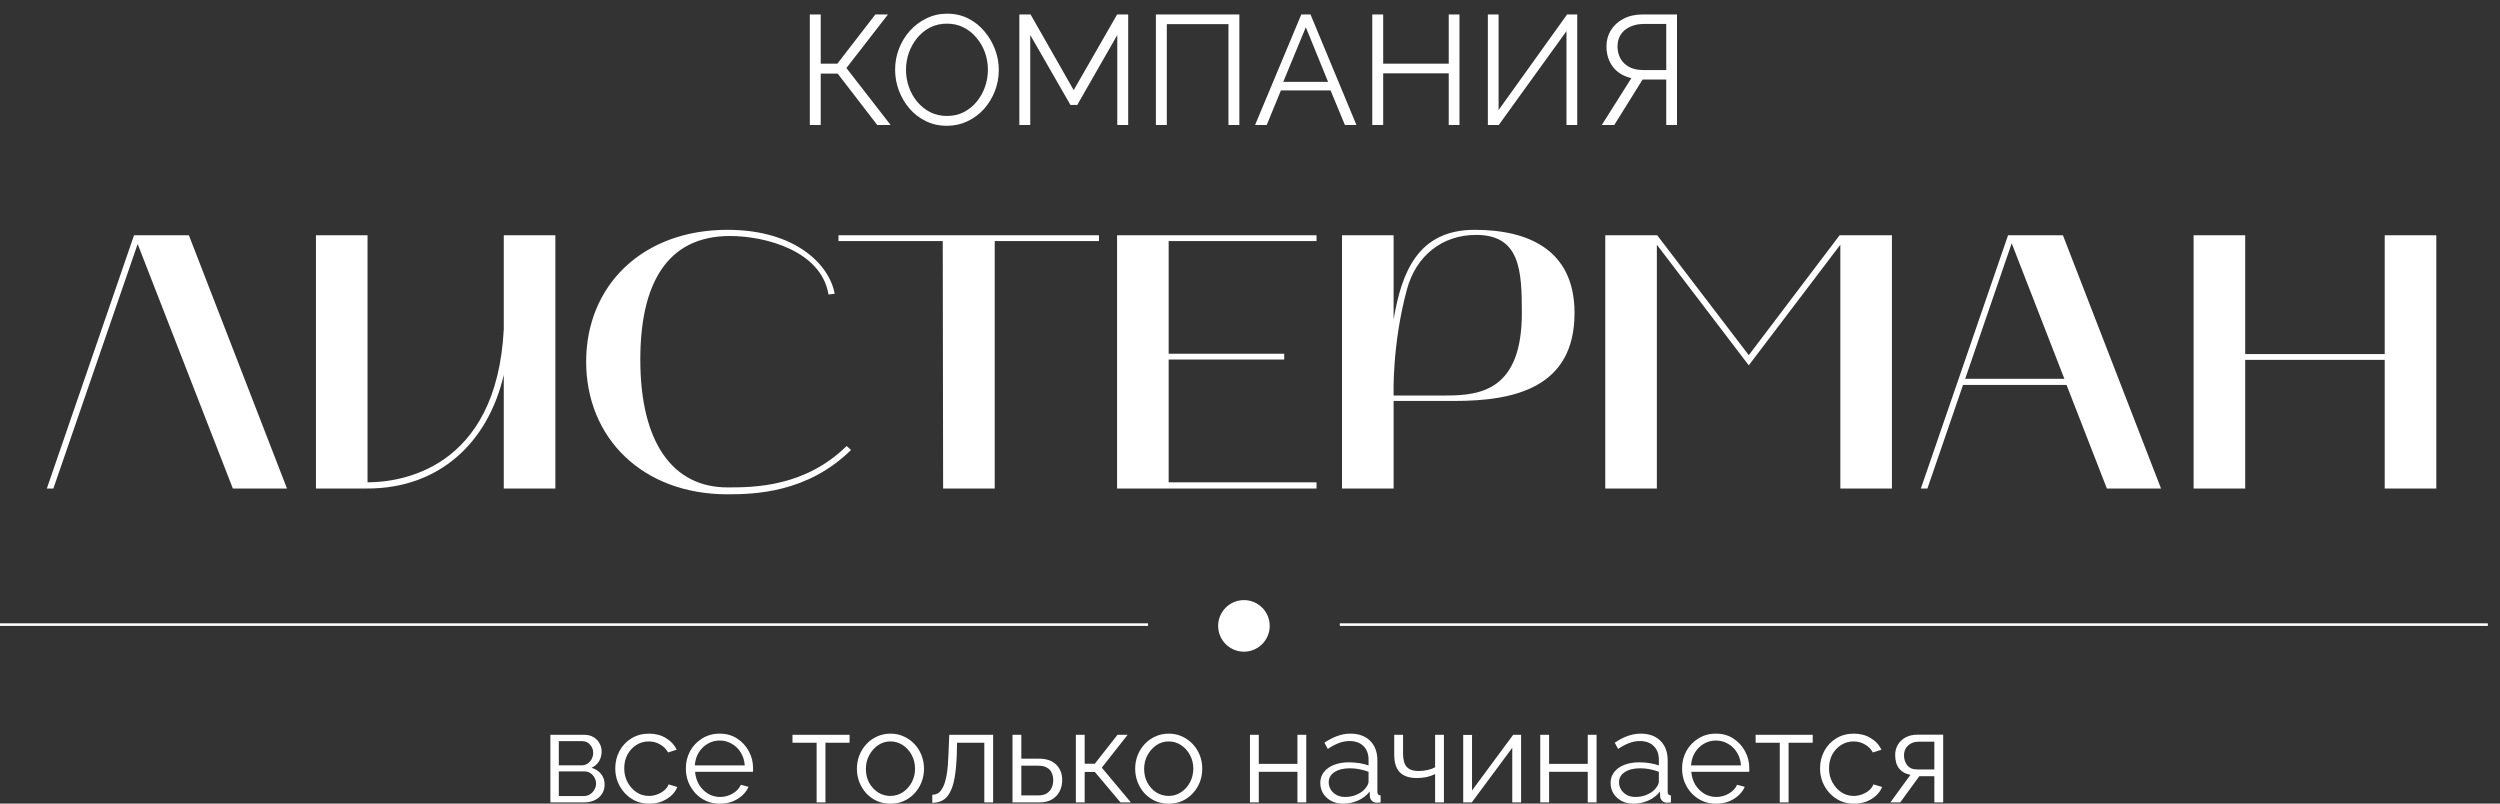 <?xml version="1.0" encoding="UTF-8"?> <svg xmlns="http://www.w3.org/2000/svg" width="140" height="45" viewBox="0 0 140 45" fill="none"><rect x="0" y="0" width="140" height="45" fill="#333333" stroke="none"/><path d="M2.623 27.356L7.506 13.175H10.578L16.071 27.356H13.04L7.709 13.664L2.989 27.356H2.623ZM17.693 27.356V13.175H20.582V27.01C22.352 27.01 27.804 26.339 28.211 18.445V13.175H31.1V27.356H28.211V20.988C27.336 24.792 24.59 27.356 20.582 27.356H17.693ZM40.74 27.681C35.959 27.681 32.825 24.508 32.825 20.255C32.825 16.003 35.959 12.87 40.74 12.87C44.565 12.87 46.457 14.844 46.742 16.451L46.396 16.491C45.989 14.03 42.835 13.216 40.882 13.216C37.301 13.216 35.857 15.963 35.857 20.133C35.857 24.833 37.708 27.295 40.74 27.295C42.225 27.295 45.073 27.275 47.413 24.976L47.657 25.199C45.216 27.6 42.266 27.681 40.74 27.681ZM52.794 13.501H46.955V13.175H61.543V13.501H55.704V27.356H52.815L52.794 13.501ZM62.556 27.356V13.175H73.725V13.501H65.445V19.808H71.915V20.133H65.445V27.01H73.725V27.356H62.556ZM75.153 13.175H78.042V17.895C78.489 15.25 79.405 12.87 82.579 12.87C85.59 12.87 88.174 13.989 88.174 17.529C88.174 21.72 84.796 22.453 81.46 22.453H78.042V27.356H75.153V13.175ZM78.794 16.186C77.94 19.32 78.042 22.148 78.042 22.148H80.992C82.945 22.148 85.224 21.822 85.224 17.529C85.224 15.128 85.122 13.155 82.66 13.155C80.748 13.155 79.303 14.335 78.794 16.186ZM89.895 27.356V13.175H92.804L97.931 19.889L103.018 13.175H105.948V27.356H103.059V13.704L97.931 20.459L92.784 13.704V27.356H89.895ZM107.569 27.356L112.451 13.175H115.524L121.017 27.356H117.985L115.727 21.558H109.929L107.935 27.356H107.569ZM112.655 13.623L110.051 21.212H115.605L112.655 13.623ZM122.842 13.175H125.731V19.828H133.544V13.175H136.433V27.356H133.544V20.154H125.731V27.356H122.842V13.175Z" fill="white"></path><path d="M45.35 7V0.809H45.96V3.565H46.893L49.021 0.809H49.727L47.399 3.809L49.875 7H49.126L46.911 4.123H45.96V7H45.35ZM53.029 7.044C52.593 7.044 52.198 6.956 51.844 6.782C51.489 6.608 51.184 6.372 50.928 6.076C50.672 5.773 50.475 5.436 50.335 5.064C50.196 4.686 50.126 4.3 50.126 3.905C50.126 3.492 50.199 3.099 50.344 2.727C50.489 2.35 50.693 2.015 50.954 1.725C51.222 1.428 51.533 1.196 51.887 1.027C52.242 0.853 52.625 0.766 53.038 0.766C53.474 0.766 53.869 0.856 54.224 1.036C54.579 1.216 54.881 1.457 55.131 1.76C55.387 2.062 55.584 2.399 55.724 2.771C55.863 3.143 55.933 3.524 55.933 3.913C55.933 4.326 55.86 4.721 55.715 5.099C55.57 5.471 55.366 5.805 55.105 6.102C54.843 6.393 54.535 6.622 54.18 6.791C53.826 6.959 53.442 7.044 53.029 7.044ZM50.736 3.905C50.736 4.242 50.791 4.567 50.902 4.881C51.012 5.189 51.169 5.465 51.373 5.71C51.576 5.948 51.817 6.14 52.096 6.285C52.381 6.425 52.692 6.494 53.029 6.494C53.384 6.494 53.701 6.422 53.98 6.276C54.265 6.125 54.506 5.928 54.704 5.683C54.907 5.433 55.061 5.154 55.166 4.846C55.27 4.538 55.323 4.224 55.323 3.905C55.323 3.567 55.267 3.245 55.157 2.937C55.047 2.629 54.887 2.353 54.677 2.108C54.474 1.864 54.233 1.672 53.954 1.533C53.675 1.393 53.367 1.324 53.029 1.324C52.681 1.324 52.364 1.396 52.079 1.542C51.8 1.687 51.559 1.885 51.355 2.135C51.158 2.379 51.004 2.655 50.893 2.963C50.788 3.271 50.736 3.585 50.736 3.905ZM62.568 7V1.96L60.327 5.875H59.944L57.694 1.96V7H57.084V0.809H57.712L60.127 5.047L62.56 0.809H63.179V7H62.568ZM64.73 7V0.809H69.404V7H68.794V1.35H65.341V7H64.73ZM72.873 0.809H73.388L75.96 7H75.315L74.512 5.064H71.731L70.937 7H70.284L72.873 0.809ZM74.373 4.585L73.126 1.524L71.862 4.585H74.373ZM81.73 0.809V7H81.129V4.105H77.458V7H76.847V0.809H77.458V3.565H81.129V0.809H81.73ZM83.32 7V0.809H83.921V6.163L87.758 0.809H88.325V7H87.723V1.742L83.93 7H83.32ZM89.7 7L91.357 4.375C90.909 4.271 90.563 4.059 90.319 3.739C90.081 3.419 89.962 3.038 89.962 2.597C89.962 2.265 90.043 1.966 90.206 1.699C90.374 1.425 90.61 1.21 90.912 1.053C91.215 0.891 91.575 0.809 91.993 0.809H93.912V7H93.31V4.454H92.203C92.168 4.454 92.13 4.454 92.089 4.454C92.054 4.454 92.02 4.454 91.985 4.454L90.398 7H89.7ZM92.02 3.922H93.31V1.341H92.054C91.77 1.341 91.514 1.393 91.287 1.498C91.06 1.603 90.886 1.748 90.764 1.934C90.642 2.12 90.581 2.341 90.581 2.597C90.581 2.852 90.636 3.079 90.746 3.277C90.857 3.474 91.017 3.631 91.226 3.748C91.441 3.864 91.706 3.922 92.02 3.922Z" fill="white"></path><path d="M30.821 44.935V41.149H32.71C32.923 41.149 33.103 41.195 33.248 41.287C33.393 41.375 33.502 41.489 33.575 41.629C33.653 41.769 33.691 41.92 33.691 42.079C33.691 42.283 33.643 42.467 33.546 42.632C33.449 42.791 33.309 42.913 33.124 42.995C33.343 43.058 33.519 43.172 33.655 43.337C33.791 43.501 33.858 43.7 33.858 43.932C33.858 44.136 33.808 44.313 33.706 44.463C33.609 44.613 33.473 44.729 33.299 44.812C33.129 44.894 32.933 44.935 32.71 44.935H30.821ZM31.293 44.579H32.696C32.822 44.579 32.936 44.547 33.037 44.485C33.144 44.417 33.226 44.33 33.284 44.223C33.347 44.116 33.379 44.005 33.379 43.889C33.379 43.763 33.35 43.649 33.292 43.547C33.233 43.441 33.156 43.356 33.059 43.293C32.962 43.23 32.851 43.198 32.725 43.198H31.293V44.579ZM31.293 42.857H32.58C32.706 42.857 32.817 42.823 32.914 42.755C33.011 42.687 33.086 42.6 33.139 42.494C33.192 42.387 33.219 42.276 33.219 42.159C33.219 41.985 33.161 41.832 33.045 41.702C32.933 41.571 32.788 41.505 32.609 41.505H31.293V42.857ZM36.359 45.008C36.083 45.008 35.829 44.957 35.596 44.855C35.368 44.749 35.167 44.603 34.993 44.419C34.824 44.235 34.69 44.024 34.593 43.787C34.501 43.55 34.455 43.298 34.455 43.031C34.455 42.673 34.535 42.346 34.695 42.05C34.855 41.755 35.078 41.52 35.364 41.346C35.65 41.171 35.979 41.084 36.352 41.084C36.706 41.084 37.018 41.166 37.289 41.331C37.56 41.491 37.761 41.709 37.892 41.985L37.413 42.138C37.306 41.944 37.156 41.794 36.962 41.687C36.773 41.576 36.563 41.52 36.33 41.52C36.078 41.52 35.848 41.585 35.64 41.716C35.431 41.847 35.264 42.026 35.138 42.254C35.017 42.481 34.957 42.741 34.957 43.031C34.957 43.317 35.02 43.576 35.146 43.809C35.272 44.041 35.439 44.228 35.647 44.368C35.855 44.504 36.085 44.572 36.337 44.572C36.502 44.572 36.66 44.543 36.81 44.485C36.965 44.426 37.098 44.349 37.209 44.252C37.325 44.15 37.403 44.041 37.442 43.925L37.929 44.07C37.861 44.25 37.747 44.412 37.587 44.557C37.432 44.698 37.248 44.809 37.035 44.892C36.827 44.969 36.601 45.008 36.359 45.008ZM40.304 45.008C40.033 45.008 39.781 44.957 39.549 44.855C39.316 44.749 39.115 44.606 38.946 44.426C38.776 44.242 38.643 44.032 38.546 43.794C38.454 43.557 38.408 43.303 38.408 43.031C38.408 42.678 38.488 42.353 38.648 42.058C38.812 41.762 39.038 41.527 39.323 41.353C39.609 41.174 39.934 41.084 40.297 41.084C40.67 41.084 40.995 41.174 41.271 41.353C41.552 41.532 41.772 41.769 41.932 42.065C42.092 42.356 42.172 42.675 42.172 43.024C42.172 43.063 42.172 43.102 42.172 43.14C42.172 43.174 42.169 43.201 42.164 43.22H38.924C38.948 43.492 39.023 43.734 39.149 43.947C39.28 44.155 39.447 44.322 39.65 44.448C39.859 44.569 40.084 44.63 40.326 44.63C40.573 44.63 40.806 44.567 41.024 44.441C41.246 44.315 41.401 44.15 41.489 43.947L41.917 44.063C41.84 44.242 41.721 44.405 41.561 44.55C41.401 44.695 41.213 44.809 40.995 44.892C40.781 44.969 40.551 45.008 40.304 45.008ZM38.909 42.864H41.707C41.687 42.588 41.612 42.346 41.481 42.138C41.355 41.929 41.188 41.767 40.98 41.651C40.777 41.53 40.551 41.469 40.304 41.469C40.057 41.469 39.832 41.53 39.629 41.651C39.425 41.767 39.258 41.932 39.127 42.145C39.001 42.353 38.928 42.593 38.909 42.864ZM45.731 44.935V41.593H44.379V41.149H47.576V41.593H46.225V44.935H45.731ZM49.862 45.008C49.591 45.008 49.339 44.957 49.106 44.855C48.879 44.749 48.68 44.606 48.511 44.426C48.346 44.242 48.217 44.034 48.125 43.801C48.033 43.564 47.987 43.315 47.987 43.053C47.987 42.782 48.033 42.53 48.125 42.297C48.217 42.06 48.348 41.852 48.518 41.672C48.687 41.489 48.886 41.346 49.114 41.244C49.346 41.137 49.598 41.084 49.869 41.084C50.141 41.084 50.39 41.137 50.618 41.244C50.845 41.346 51.044 41.489 51.214 41.672C51.383 41.852 51.514 42.06 51.606 42.297C51.698 42.53 51.744 42.782 51.744 43.053C51.744 43.315 51.698 43.564 51.606 43.801C51.514 44.034 51.383 44.242 51.214 44.426C51.049 44.606 50.85 44.749 50.618 44.855C50.39 44.957 50.138 45.008 49.862 45.008ZM48.489 43.06C48.489 43.341 48.549 43.598 48.67 43.831C48.796 44.058 48.963 44.24 49.172 44.376C49.38 44.506 49.61 44.572 49.862 44.572C50.114 44.572 50.344 44.504 50.552 44.368C50.761 44.233 50.928 44.049 51.054 43.816C51.18 43.579 51.242 43.322 51.242 43.046C51.242 42.765 51.18 42.508 51.054 42.276C50.928 42.043 50.761 41.859 50.552 41.723C50.344 41.588 50.114 41.52 49.862 41.52C49.61 41.52 49.38 41.59 49.172 41.731C48.968 41.871 48.803 42.058 48.678 42.29C48.552 42.518 48.489 42.775 48.489 43.06ZM52.207 44.957V44.506C52.338 44.506 52.454 44.472 52.556 44.405C52.657 44.332 52.747 44.211 52.825 44.041C52.907 43.872 52.972 43.639 53.021 43.344C53.069 43.043 53.101 42.663 53.115 42.203L53.159 41.149H55.615V44.935H55.121V41.593H53.595L53.58 42.247C53.561 42.77 53.52 43.208 53.457 43.562C53.394 43.91 53.304 44.187 53.188 44.39C53.077 44.593 52.938 44.739 52.774 44.826C52.609 44.913 52.42 44.957 52.207 44.957ZM56.7 44.935V41.149H57.194V42.486H58.175C58.606 42.486 58.931 42.598 59.149 42.821C59.371 43.039 59.483 43.327 59.483 43.685C59.483 43.918 59.434 44.129 59.338 44.317C59.241 44.506 59.098 44.657 58.909 44.768C58.725 44.879 58.492 44.935 58.211 44.935H56.7ZM57.194 44.543H58.146C58.344 44.543 58.504 44.504 58.626 44.426C58.747 44.344 58.836 44.24 58.894 44.114C58.953 43.983 58.981 43.843 58.981 43.693C58.981 43.547 58.955 43.414 58.902 43.293C58.853 43.167 58.766 43.068 58.64 42.995C58.519 42.917 58.349 42.879 58.131 42.879H57.194V44.543ZM60.248 44.935V41.149H60.742V42.77H61.309L62.58 41.149H63.147L61.701 42.988L63.329 44.935H62.748L61.309 43.227H60.742V44.935H60.248ZM65.445 45.008C65.173 45.008 64.921 44.957 64.689 44.855C64.461 44.749 64.263 44.606 64.093 44.426C63.928 44.242 63.8 44.034 63.708 43.801C63.616 43.564 63.57 43.315 63.57 43.053C63.57 42.782 63.616 42.53 63.708 42.297C63.8 42.06 63.931 41.852 64.1 41.672C64.27 41.489 64.469 41.346 64.696 41.244C64.929 41.137 65.181 41.084 65.452 41.084C65.723 41.084 65.973 41.137 66.2 41.244C66.428 41.346 66.627 41.489 66.796 41.672C66.966 41.852 67.096 42.06 67.189 42.297C67.281 42.53 67.326 42.782 67.326 43.053C67.326 43.315 67.281 43.564 67.189 43.801C67.096 44.034 66.966 44.242 66.796 44.426C66.631 44.606 66.433 44.749 66.2 44.855C65.973 44.957 65.721 45.008 65.445 45.008ZM64.071 43.06C64.071 43.341 64.132 43.598 64.253 43.831C64.379 44.058 64.546 44.24 64.754 44.376C64.963 44.506 65.193 44.572 65.445 44.572C65.697 44.572 65.927 44.504 66.135 44.368C66.343 44.233 66.51 44.049 66.636 43.816C66.762 43.579 66.825 43.322 66.825 43.046C66.825 42.765 66.762 42.508 66.636 42.276C66.51 42.043 66.343 41.859 66.135 41.723C65.927 41.588 65.697 41.52 65.445 41.52C65.193 41.52 64.963 41.59 64.754 41.731C64.551 41.871 64.386 42.058 64.26 42.29C64.134 42.518 64.071 42.775 64.071 43.06ZM69.998 44.935V41.149H70.492V42.777H72.657V41.149H73.151V44.935H72.657V43.22H70.492V44.935H69.998ZM73.936 43.845C73.936 43.608 74.004 43.404 74.139 43.235C74.275 43.06 74.462 42.927 74.699 42.835C74.941 42.738 75.22 42.69 75.535 42.69C75.719 42.69 75.91 42.704 76.109 42.733C76.307 42.763 76.484 42.806 76.639 42.864V42.544C76.639 42.225 76.545 41.97 76.356 41.782C76.167 41.593 75.905 41.498 75.571 41.498C75.368 41.498 75.166 41.537 74.968 41.614C74.774 41.687 74.571 41.796 74.358 41.941L74.168 41.593C74.416 41.423 74.658 41.297 74.895 41.215C75.132 41.128 75.375 41.084 75.622 41.084C76.087 41.084 76.455 41.217 76.726 41.484C76.998 41.75 77.133 42.118 77.133 42.588V44.339C77.133 44.407 77.148 44.458 77.177 44.492C77.206 44.521 77.252 44.538 77.315 44.543V44.935C77.261 44.94 77.216 44.945 77.177 44.95C77.138 44.954 77.109 44.954 77.09 44.95C76.969 44.945 76.876 44.906 76.813 44.833C76.751 44.761 76.717 44.683 76.712 44.601L76.704 44.325C76.535 44.543 76.314 44.712 76.043 44.833C75.772 44.95 75.496 45.008 75.215 45.008C74.973 45.008 74.752 44.957 74.554 44.855C74.36 44.749 74.207 44.608 74.096 44.434C73.989 44.255 73.936 44.058 73.936 43.845ZM76.472 44.136C76.525 44.068 76.566 44.003 76.596 43.94C76.624 43.877 76.639 43.821 76.639 43.773V43.22C76.474 43.157 76.302 43.109 76.123 43.075C75.949 43.041 75.772 43.024 75.593 43.024C75.239 43.024 74.953 43.094 74.735 43.235C74.517 43.375 74.408 43.567 74.408 43.809C74.408 43.949 74.445 44.083 74.517 44.208C74.59 44.33 74.697 44.431 74.837 44.514C74.978 44.591 75.142 44.63 75.331 44.63C75.569 44.63 75.789 44.584 75.992 44.492C76.201 44.4 76.361 44.281 76.472 44.136ZM80.366 44.935V43.351C80.211 43.424 80.049 43.479 79.879 43.518C79.71 43.552 79.528 43.569 79.334 43.569C78.918 43.569 78.603 43.462 78.39 43.249C78.181 43.036 78.077 42.709 78.077 42.268V41.149H78.571V42.203C78.571 42.542 78.639 42.789 78.775 42.944C78.915 43.099 79.138 43.177 79.443 43.177C79.613 43.177 79.782 43.157 79.952 43.118C80.121 43.08 80.26 43.029 80.366 42.966V41.149H80.86V44.935H80.366ZM81.94 44.935V41.157H82.434V44.267L84.738 41.149H85.181V44.935H84.687V41.876L82.42 44.935H81.94ZM86.254 44.935V41.149H86.749V42.777H88.914V41.149H89.408V44.935H88.914V43.22H86.749V44.935H86.254ZM90.193 43.845C90.193 43.608 90.261 43.404 90.396 43.235C90.532 43.06 90.718 42.927 90.956 42.835C91.198 42.738 91.477 42.69 91.791 42.69C91.975 42.69 92.167 42.704 92.365 42.733C92.564 42.763 92.741 42.806 92.896 42.864V42.544C92.896 42.225 92.801 41.97 92.612 41.782C92.424 41.593 92.162 41.498 91.828 41.498C91.624 41.498 91.423 41.537 91.225 41.614C91.031 41.687 90.827 41.796 90.614 41.941L90.425 41.593C90.672 41.423 90.915 41.297 91.152 41.215C91.389 41.128 91.632 41.084 91.879 41.084C92.344 41.084 92.712 41.217 92.983 41.484C93.254 41.75 93.39 42.118 93.39 42.588V44.339C93.39 44.407 93.404 44.458 93.433 44.492C93.463 44.521 93.509 44.538 93.572 44.543V44.935C93.518 44.94 93.472 44.945 93.433 44.95C93.395 44.954 93.366 44.954 93.346 44.95C93.225 44.945 93.133 44.906 93.07 44.833C93.007 44.761 92.973 44.683 92.968 44.601L92.961 44.325C92.792 44.543 92.571 44.712 92.3 44.833C92.029 44.95 91.753 45.008 91.472 45.008C91.229 45.008 91.009 44.957 90.81 44.855C90.617 44.749 90.464 44.608 90.353 44.434C90.246 44.255 90.193 44.058 90.193 43.845ZM92.729 44.136C92.782 44.068 92.823 44.003 92.852 43.94C92.881 43.877 92.896 43.821 92.896 43.773V43.22C92.731 43.157 92.559 43.109 92.38 43.075C92.206 43.041 92.029 43.024 91.85 43.024C91.496 43.024 91.21 43.094 90.992 43.235C90.774 43.375 90.665 43.567 90.665 43.809C90.665 43.949 90.701 44.083 90.774 44.208C90.847 44.33 90.953 44.431 91.094 44.514C91.234 44.591 91.399 44.63 91.588 44.63C91.825 44.63 92.046 44.584 92.249 44.492C92.457 44.4 92.617 44.281 92.729 44.136ZM96.092 45.008C95.821 45.008 95.569 44.957 95.337 44.855C95.104 44.749 94.903 44.606 94.734 44.426C94.564 44.242 94.431 44.032 94.334 43.794C94.242 43.557 94.196 43.303 94.196 43.031C94.196 42.678 94.276 42.353 94.436 42.058C94.6 41.762 94.826 41.527 95.111 41.353C95.397 41.174 95.722 41.084 96.085 41.084C96.458 41.084 96.783 41.174 97.059 41.353C97.34 41.532 97.56 41.769 97.72 42.065C97.88 42.356 97.96 42.675 97.96 43.024C97.96 43.063 97.96 43.102 97.96 43.14C97.96 43.174 97.957 43.201 97.953 43.22H94.712C94.736 43.492 94.811 43.734 94.937 43.947C95.068 44.155 95.235 44.322 95.438 44.448C95.647 44.569 95.872 44.63 96.114 44.63C96.361 44.63 96.594 44.567 96.812 44.441C97.034 44.315 97.19 44.15 97.277 43.947L97.706 44.063C97.628 44.242 97.509 44.405 97.349 44.55C97.19 44.695 97.001 44.809 96.783 44.892C96.57 44.969 96.339 45.008 96.092 45.008ZM94.697 42.864H97.495C97.475 42.588 97.4 42.346 97.269 42.138C97.144 41.929 96.976 41.767 96.768 41.651C96.565 41.53 96.339 41.469 96.092 41.469C95.845 41.469 95.62 41.53 95.417 41.651C95.213 41.767 95.046 41.932 94.915 42.145C94.789 42.353 94.717 42.593 94.697 42.864ZM99.667 44.935V41.593H98.315V41.149H101.512V41.593H100.161V44.935H99.667ZM103.827 45.008C103.551 45.008 103.297 44.957 103.064 44.855C102.836 44.749 102.635 44.603 102.461 44.419C102.291 44.235 102.158 44.024 102.061 43.787C101.969 43.55 101.923 43.298 101.923 43.031C101.923 42.673 102.003 42.346 102.163 42.05C102.323 41.755 102.546 41.52 102.832 41.346C103.117 41.171 103.447 41.084 103.82 41.084C104.173 41.084 104.486 41.166 104.757 41.331C105.028 41.491 105.229 41.709 105.36 41.985L104.881 42.138C104.774 41.944 104.624 41.794 104.43 41.687C104.241 41.576 104.031 41.52 103.798 41.52C103.546 41.52 103.316 41.585 103.108 41.716C102.899 41.847 102.732 42.026 102.606 42.254C102.485 42.481 102.425 42.741 102.425 43.031C102.425 43.317 102.488 43.576 102.614 43.809C102.74 44.041 102.907 44.228 103.115 44.368C103.323 44.504 103.553 44.572 103.805 44.572C103.97 44.572 104.127 44.543 104.278 44.485C104.433 44.426 104.566 44.349 104.677 44.252C104.793 44.15 104.871 44.041 104.91 43.925L105.397 44.07C105.329 44.25 105.215 44.412 105.055 44.557C104.9 44.698 104.716 44.809 104.503 44.892C104.295 44.969 104.069 45.008 103.827 45.008ZM105.861 44.935L106.987 43.387C106.731 43.349 106.522 43.237 106.362 43.053C106.207 42.864 106.13 42.607 106.13 42.283C106.13 42.065 106.181 41.871 106.282 41.702C106.384 41.532 106.527 41.396 106.711 41.295C106.9 41.193 107.121 41.142 107.372 41.142H108.818V44.935H108.324V43.467H107.481L106.413 44.935H105.861ZM107.365 43.089H108.324V41.535H107.452C107.2 41.535 106.999 41.607 106.849 41.752C106.699 41.893 106.624 42.072 106.624 42.29C106.624 42.513 106.685 42.702 106.806 42.857C106.932 43.012 107.118 43.089 107.365 43.089Z" fill="white"></path><line x1="7.62939e-06" y1="34.978" x2="64.29" y2="34.978" stroke="white" stroke-width="0.145"></line><line x1="75.03" y1="34.978" x2="139.32" y2="34.978" stroke="white" stroke-width="0.145"></line><circle cx="69.66" cy="35.05" r="1.444" fill="white"></circle></svg> 